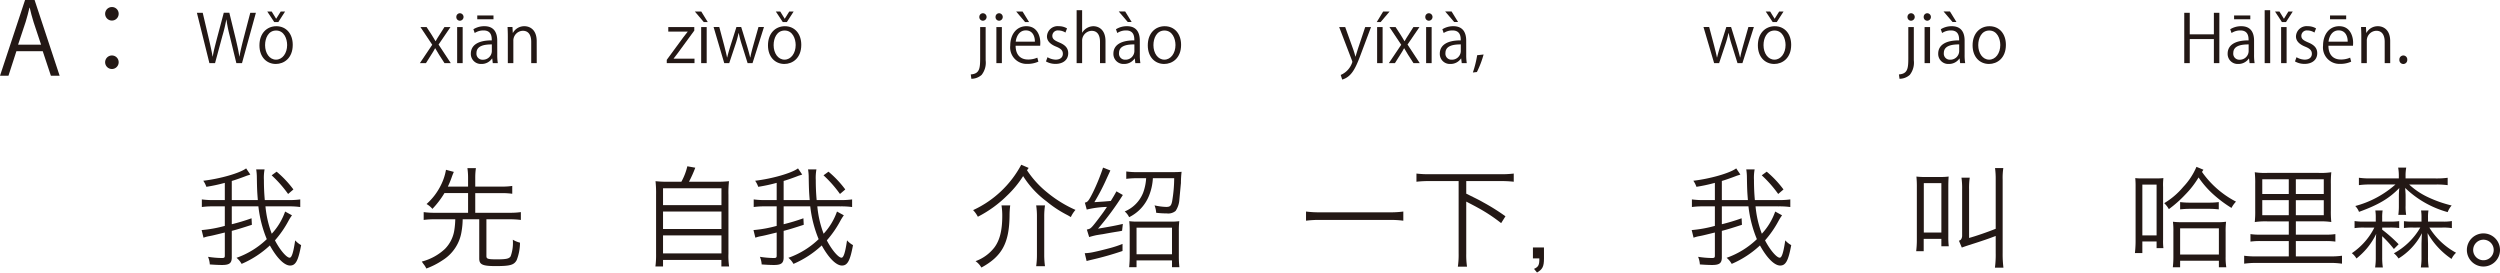 <svg xmlns="http://www.w3.org/2000/svg" width="452.819" height="49.361" viewBox="0 0 452.819 49.361"><defs><style>.a{fill:#231815;}</style></defs><g transform="translate(-37.206 -58.625)"><path class="a" d="M48.009,72.346H46.425L44.948,67.9H40.177l-1.44,4.448H37.206l4.538-13.721h1.728ZM44.643,66.71l-1.351-4.069c-.288-.936-.522-1.8-.7-2.611h-.054c-.181.828-.432,1.693-.684,2.557L40.483,66.71Z"/><path class="a" d="M58.7,61.128A1.225,1.225,0,1,1,57.477,59.9,1.211,1.211,0,0,1,58.7,61.128Zm0,8.751a1.225,1.225,0,1,1-1.224-1.206A1.215,1.215,0,0,1,58.7,69.879Z"/><path class="a" d="M83.556,60.938l-2.518,9.127h-1.02l-1.187-4.881a26.435,26.435,0,0,1-.612-3.022h-.024a26.714,26.714,0,0,1-.719,3.01l-1.32,4.893H75.137L72.87,60.938h1.055l1.116,4.75c.264,1.151.516,2.254.671,3.166h.037c.131-.923.431-2,.731-3.178l1.259-4.738h1.008L79.9,65.664c.252,1.091.516,2.183.648,3.178h.036c.18-1.043.432-2.051.719-3.178l1.236-4.726Z"/><path class="a" d="M90.23,66.743c0,2.435-1.607,3.466-3.058,3.466-1.679,0-2.974-1.259-2.974-3.37,0-2.231,1.391-3.466,3.058-3.466C89.043,63.373,90.23,64.74,90.23,66.743Zm-3.01-2.59c-1.415,0-2,1.391-2,2.65,0,1.451.8,2.627,1.979,2.627s2.015-1.176,2.015-2.651C89.211,65.616,88.647,64.153,87.22,64.153Zm.4-1.535h-.744L85.613,60.71h.8l.8,1.3h.024l.816-1.3h.791Z"/><path class="a" d="M118.8,63.529l-2.159,3.166,2.219,3.37h-1.14l-.983-1.523c-.24-.4-.456-.755-.7-1.175h-.023c-.2.408-.444.767-.7,1.175l-.96,1.523h-1.1l2.242-3.334-2.134-3.2h1.115l.948,1.451c.239.372.443.708.659,1.092h.036c.2-.384.432-.744.66-1.092l.923-1.451Z"/><path class="a" d="M120.508,62.377a.646.646,0,0,1-.648-.683.653.653,0,0,1,.66-.672.678.678,0,0,1-.012,1.355Zm.5,7.688h-1V63.529h1Z"/><path class="a" d="M127.274,68.506a9.134,9.134,0,0,0,.1,1.559h-.912l-.1-.839h-.036a2.269,2.269,0,0,1-1.93.983,1.812,1.812,0,0,1-1.908-1.858c0-1.572,1.368-2.423,3.79-2.412,0-.551,0-1.8-1.487-1.8a2.828,2.828,0,0,0-1.6.467l-.24-.683a3.721,3.721,0,0,1,1.991-.552c1.847,0,2.327,1.307,2.327,2.6Zm-.983-1.835c-1.236,0-2.783.18-2.783,1.559a1.088,1.088,0,0,0,1.127,1.212,1.6,1.6,0,0,0,1.656-1.535Zm-2.639-5.241h2.938v.684h-2.938Z"/><path class="a" d="M134.425,70.065h-1V66.2c0-1.068-.384-2-1.523-2a1.78,1.78,0,0,0-1.715,1.859v4.005h-1V65.208c0-.671-.024-1.163-.048-1.691h.888l.06,1.067h.024a2.334,2.334,0,0,1,2.1-1.211c.815,0,2.206.492,2.206,2.71Z"/><path class="a" d="M162.961,63.529v.636l-2.986,4.077c-.252.348-.492.66-.756.984v.024H163v.815h-5.025v-.6l3.01-4.1c.264-.348.5-.659.78-.995v-.024h-3.514v-.816Z"/><path class="a" d="M163.06,60.71h1.164l1.175,1.908h-.72Zm2.147,9.355h-1V63.529h1Z"/><path class="a" d="M175.583,63.517l-2.075,6.548h-.887l-1.032-3.286a19.522,19.522,0,0,1-.575-2.158h-.036a16.931,16.931,0,0,1-.6,2.17l-1.091,3.274h-.9l-1.931-6.548h1.031l.912,3.43c.18.732.36,1.4.492,2.075h.036c.143-.647.36-1.355.575-2.063l1.092-3.442h.863L172.5,66.9c.229.768.42,1.463.576,2.123h.036c.12-.647.3-1.331.516-2.111l.959-3.394Z"/><path class="a" d="M182.34,66.743c0,2.435-1.607,3.466-3.058,3.466-1.679,0-2.974-1.259-2.974-3.37,0-2.231,1.391-3.466,3.058-3.466C181.153,63.373,182.34,64.74,182.34,66.743Zm-3.01-2.59c-1.415,0-2,1.391-2,2.65,0,1.451.8,2.627,1.979,2.627s2.015-1.176,2.015-2.651C181.321,65.616,180.757,64.153,179.33,64.153Zm.4-1.535h-.744l-1.259-1.908h.8l.8,1.3h.024l.815-1.3h.792Z"/><path class="a" d="M215.737,69.55a3.583,3.583,0,0,1-.731,2.638,2.788,2.788,0,0,1-1.86.708l-.107-.792c1.6-.107,1.7-1.1,1.7-2.986V63.529h.995Zm-.5-7.173a.645.645,0,0,1-.647-.683.656.656,0,0,1,.672-.672.678.678,0,0,1-.025,1.355Z"/><path class="a" d="M218.173,62.377a.646.646,0,0,1-.647-.683.653.653,0,0,1,.66-.672.678.678,0,0,1-.013,1.355Zm.5,7.688h-.995V63.529h.995Z"/><path class="a" d="M225.287,69.79a4.746,4.746,0,0,1-2.051.407,2.975,2.975,0,0,1-3.047-3.3c0-2.051,1.152-3.526,2.915-3.526,2.015,0,2.531,1.847,2.531,2.986,0,.228-.012.4-.025.552h-4.449c.012,1.811,1.044,2.495,2.219,2.495a4.131,4.131,0,0,0,1.715-.336Zm-.636-3.623c.012-.887-.359-2.038-1.643-2.038-1.2,0-1.727,1.139-1.823,2.038Zm-3.394-5.457h1.163l1.176,1.908h-.72Z"/><path class="a" d="M230.184,64.524a2.354,2.354,0,0,0-1.272-.383.984.984,0,0,0-1.1.971c0,.564.372.827,1.211,1.187,1.055.432,1.667.984,1.667,1.968,0,1.163-.887,1.93-2.314,1.93a3.452,3.452,0,0,1-1.716-.444l.276-.767a3.107,3.107,0,0,0,1.475.444c.876,0,1.308-.468,1.308-1.055,0-.612-.348-.948-1.212-1.3-1.1-.444-1.667-1.056-1.667-1.847a1.932,1.932,0,0,1,2.135-1.859,2.889,2.889,0,0,1,1.5.4Z"/><path class="a" d="M237.442,70.065h-.995V66.2c0-1.068-.384-1.991-1.511-1.991a1.78,1.78,0,0,0-1.728,1.835v4.017h-.995V60.471h.995v4.066h.024a2.4,2.4,0,0,1,2.027-1.164c.8,0,2.183.492,2.183,2.71Z"/><path class="a" d="M243.659,68.506a9.243,9.243,0,0,0,.1,1.559h-.911l-.1-.839h-.036a2.271,2.271,0,0,1-1.931.983,1.812,1.812,0,0,1-1.907-1.858c0-1.572,1.368-2.423,3.79-2.412,0-.551,0-1.8-1.487-1.8a2.823,2.823,0,0,0-1.6.467l-.24-.683a3.721,3.721,0,0,1,1.991-.552c1.847,0,2.327,1.307,2.327,2.6Zm-3.814-7.8h1.163l1.176,1.908h-.708Zm2.83,5.961c-1.235,0-2.782.18-2.782,1.559a1.087,1.087,0,0,0,1.127,1.212,1.6,1.6,0,0,0,1.655-1.535Z"/><path class="a" d="M251.134,66.743c0,2.435-1.607,3.466-3.058,3.466-1.68,0-2.974-1.259-2.974-3.37,0-2.231,1.391-3.466,3.058-3.466C249.947,63.373,251.134,64.74,251.134,66.743Zm-3.01-2.59c-1.416,0-2,1.391-2,2.65,0,1.451.8,2.627,1.979,2.627s2.015-1.176,2.015-2.651C250.115,65.616,249.551,64.153,248.124,64.153Z"/><path class="a" d="M285.537,63.529l-1.739,4.63c-.779,2.122-1.331,3.346-2.147,4.113a3.281,3.281,0,0,1-1.332.768l-.275-.84a3.731,3.731,0,0,0,2.11-2.35.835.835,0,0,0-.071-.276l-2.315-6.045h1.091l1.427,3.97c.168.456.313.971.42,1.367h.036c.109-.4.264-.887.42-1.391l1.319-3.946Z"/><path class="a" d="M287.735,60.71H288.9l-1.619,1.908h-.708Zm-.1,9.355h-.995V63.529h.995Z"/><path class="a" d="M294.309,63.529l-2.16,3.166,2.219,3.37h-1.139l-.983-1.523c-.24-.4-.456-.755-.7-1.175h-.024c-.2.408-.444.767-.7,1.175l-.959,1.523h-1.1l2.243-3.334-2.135-3.2h1.115l.947,1.451c.241.372.444.708.66,1.092h.036c.2-.384.431-.744.66-1.092l.923-1.451Z"/><path class="a" d="M296.016,62.377a.647.647,0,0,1-.649-.683.654.654,0,0,1,.66-.672.678.678,0,0,1-.011,1.355Zm.5,7.688h-1V63.529h1Z"/><path class="a" d="M302.78,68.506a9.128,9.128,0,0,0,.1,1.559h-.912l-.1-.839h-.036a2.271,2.271,0,0,1-1.931.983,1.812,1.812,0,0,1-1.907-1.858c0-1.572,1.367-2.423,3.79-2.412,0-.551,0-1.8-1.487-1.8a2.823,2.823,0,0,0-1.6.467l-.24-.683a3.721,3.721,0,0,1,1.991-.552c1.847,0,2.326,1.307,2.326,2.6Zm-3.813-7.8h1.163l1.176,1.908H300.6Zm2.83,5.961c-1.235,0-2.782.18-2.782,1.559a1.088,1.088,0,0,0,1.128,1.212,1.6,1.6,0,0,0,1.654-1.535Z"/><path class="a" d="M305.927,68.494a17.744,17.744,0,0,1-1.212,3.178l-.732.084a19.109,19.109,0,0,0,.78-3.13Z"/><path class="a" d="M354.881,63.517l-2.075,6.548h-.888l-1.031-3.286a19.525,19.525,0,0,1-.575-2.158h-.037a16.933,16.933,0,0,1-.6,2.17l-1.092,3.274h-.9l-1.931-6.548h1.031l.911,3.43c.181.732.361,1.4.492,2.075h.037c.143-.647.359-1.355.575-2.063l1.092-3.442h.863L351.8,66.9c.227.768.42,1.463.575,2.123h.036c.12-.647.3-1.331.516-2.111l.96-3.394Z"/><path class="a" d="M361.638,66.743c0,2.435-1.607,3.466-3.058,3.466-1.68,0-2.975-1.259-2.975-3.37,0-2.231,1.391-3.466,3.059-3.466C360.45,63.373,361.638,64.74,361.638,66.743Zm-3.01-2.59c-1.415,0-2,1.391-2,2.65,0,1.451.8,2.627,1.979,2.627s2.014-1.176,2.014-2.651C360.618,65.616,360.055,64.153,358.628,64.153Zm.4-1.535h-.743l-1.259-1.908h.8l.8,1.3h.023l.816-1.3h.792Z"/><path class="a" d="M383.852,69.55a3.583,3.583,0,0,1-.732,2.638,2.785,2.785,0,0,1-1.858.708l-.109-.792c1.6-.107,1.7-1.1,1.7-2.986V63.529h1Zm-.5-7.173a.645.645,0,0,1-.648-.683.656.656,0,0,1,.671-.672.678.678,0,0,1-.023,1.355Z"/><path class="a" d="M386.289,62.377a.646.646,0,0,1-.648-.683.653.653,0,0,1,.66-.672.678.678,0,0,1-.012,1.355Zm.5,7.688H385.8V63.529h.995Z"/><path class="a" d="M393.054,68.506a9.136,9.136,0,0,0,.1,1.559h-.912l-.1-.839h-.037a2.268,2.268,0,0,1-1.93.983,1.812,1.812,0,0,1-1.907-1.858c0-1.572,1.367-2.423,3.79-2.412,0-.551,0-1.8-1.488-1.8a2.823,2.823,0,0,0-1.594.467l-.241-.683a3.724,3.724,0,0,1,1.992-.552c1.846,0,2.326,1.307,2.326,2.6Zm-3.814-7.8H390.4l1.176,1.908h-.708Zm2.83,5.961c-1.235,0-2.782.18-2.782,1.559a1.088,1.088,0,0,0,1.128,1.212,1.6,1.6,0,0,0,1.654-1.535Z"/><path class="a" d="M400.529,66.743c0,2.435-1.606,3.466-3.057,3.466-1.68,0-2.975-1.259-2.975-3.37,0-2.231,1.391-3.466,3.059-3.466C399.342,63.373,400.529,64.74,400.529,66.743Zm-3.009-2.59c-1.416,0-2,1.391-2,2.65,0,1.451.8,2.627,1.978,2.627s2.015-1.176,2.015-2.651C399.51,65.616,398.946,64.153,397.52,64.153Z"/><path class="a" d="M439.191,70.065H438.2V65.7H433.83v4.365h-.995V60.938h.995v3.9H438.2v-3.9h.995Z"/><path class="a" d="M445.48,68.506a9.131,9.131,0,0,0,.1,1.559h-.912l-.1-.839h-.036a2.27,2.27,0,0,1-1.93.983,1.812,1.812,0,0,1-1.908-1.858c0-1.572,1.367-2.423,3.79-2.412,0-.551,0-1.8-1.487-1.8a2.828,2.828,0,0,0-1.595.467l-.24-.683a3.721,3.721,0,0,1,1.991-.552c1.847,0,2.326,1.307,2.326,2.6Zm-.983-1.835c-1.235,0-2.782.18-2.782,1.559a1.088,1.088,0,0,0,1.128,1.212,1.6,1.6,0,0,0,1.654-1.535Zm-2.638-5.241H444.8v.684h-2.938Z"/><path class="a" d="M448.4,70.065H447.4V60.471h.995Z"/><path class="a" d="M451.267,62.618h-.745l-1.247-1.908h.8l.8,1.3h.023l.8-1.3h.792Zm.107,7.447h-.995V63.529h.995Z"/><path class="a" d="M456.413,64.524a2.35,2.35,0,0,0-1.271-.383.985.985,0,0,0-1.1.971c0,.564.372.827,1.212,1.187,1.055.432,1.667.984,1.667,1.968,0,1.163-.888,1.93-2.315,1.93a3.445,3.445,0,0,1-1.715-.444l.276-.767a3.1,3.1,0,0,0,1.475.444c.876,0,1.307-.468,1.307-1.055,0-.612-.347-.948-1.212-1.3-1.1-.444-1.667-1.056-1.667-1.847a1.932,1.932,0,0,1,2.135-1.859,2.9,2.9,0,0,1,1.5.4Z"/><path class="a" d="M463.072,69.79a4.742,4.742,0,0,1-2.051.407,2.974,2.974,0,0,1-3.046-3.3c0-2.051,1.151-3.526,2.914-3.526,2.015,0,2.531,1.847,2.531,2.986,0,.228-.012.4-.024.552h-4.45c.012,1.811,1.043,2.495,2.219,2.495a4.128,4.128,0,0,0,1.715-.336Zm-.635-3.623c.011-.887-.361-2.038-1.644-2.038-1.2,0-1.727,1.139-1.823,2.038Zm-3.2-4.737h2.926v.684h-2.926Z"/><path class="a" d="M470.14,70.065h-1V66.2c0-1.068-.384-2-1.523-2A1.781,1.781,0,0,0,465.9,66.06v4.005h-.995V65.208c0-.671-.023-1.163-.048-1.691h.888l.06,1.067h.024a2.333,2.333,0,0,1,2.1-1.211c.815,0,2.207.492,2.207,2.71Z"/><path class="a" d="M471.8,69.454a.723.723,0,0,1,.719-.78.715.715,0,0,1,.708.78.715.715,0,1,1-1.427,0Z"/><path class="a" d="M85.289,96a18.672,18.672,0,0,0,1.14,4.961,11.564,11.564,0,0,0,2.421-4.02l1.24.68a9.734,9.734,0,0,0-.64,1.02,18.659,18.659,0,0,1-2.441,3.521c.9,1.74,2.1,3.14,2.66,3.14.381,0,.681-.96,1-3.14a4.072,4.072,0,0,0,1.08.86c-.52,2.841-1,3.7-2,3.7-1.041,0-2.4-1.361-3.661-3.641a17.773,17.773,0,0,1-5.121,3.341,3.785,3.785,0,0,0-.921-1.1,15.174,15.174,0,0,0,5.482-3.38A21.766,21.766,0,0,1,84.008,96h-4.82v3.241a35.836,35.836,0,0,0,3.58-1.08l.06,1.18c-1.92.62-2.56.82-3.64,1.1v4.8c0,1.04-.421,1.379-1.761,1.379-.66,0-1.4-.04-2.22-.1a4.22,4.22,0,0,0-.32-1.38,17.2,17.2,0,0,0,2.5.219c.44,0,.54-.08.54-.44v-4.18c-1.96.48-2.18.54-2.821.66a5.8,5.8,0,0,0-1.04.28l-.34-1.381a22.95,22.95,0,0,0,4.2-.76V96h-2.1a14.666,14.666,0,0,0-2.061.121V94.743a13.687,13.687,0,0,0,2.061.12h2.1v-3.12a29.637,29.637,0,0,1-3.341.72,4.42,4.42,0,0,0-.56-1.1c3.061-.36,6.622-1.38,7.762-2.24l.76,1.12-.36.12a5.029,5.029,0,0,0-.52.18c-.94.36-1.74.641-2.48.86v3.461h4.72c-.119-1.5-.139-1.76-.179-4.081a9.052,9.052,0,0,0-.121-1.48h1.521a8.322,8.322,0,0,0-.12,1.92c0,1.2.04,2.3.159,3.641H89.59a13.913,13.913,0,0,0,2-.12v1.381A14.661,14.661,0,0,0,89.53,96Zm2.02-6.281a18.552,18.552,0,0,1,3.041,3.221l-.96.82a21.476,21.476,0,0,0-2.981-3.381Z"/><path class="a" d="M121.987,92.423V90.842a11.973,11.973,0,0,0-.12-1.76h1.54a11.591,11.591,0,0,0-.12,1.76v1.581h4.781a12.2,12.2,0,0,0,1.921-.12v1.42a12.738,12.738,0,0,0-1.921-.12h-4.781v3.561h6.222a13.413,13.413,0,0,0,2.04-.121v1.421a14.524,14.524,0,0,0-2.04-.12h-4.2V105c0,.52.26.6,1.92.6,1.7,0,2.221-.12,2.48-.58a7.11,7.11,0,0,0,.381-2.98,4.792,4.792,0,0,0,1.3.54,8.7,8.7,0,0,1-.6,3.161c-.48.879-1.161,1.08-3.8,1.08-2.4,0-2.981-.28-2.981-1.381v-7.1h-3a13.446,13.446,0,0,1-.2,2.2,7.46,7.46,0,0,1-3.441,5.222,13.72,13.72,0,0,1-2.941,1.5,3.807,3.807,0,0,0-.38-.641,6.636,6.636,0,0,1-.44-.62,9.708,9.708,0,0,0,4.2-2.3,6.163,6.163,0,0,0,1.7-3.461,14.4,14.4,0,0,0,.161-1.9h-3.661a14.849,14.849,0,0,0-2.061.12V97.043a13.714,13.714,0,0,0,2.061.121h5.981V93.6h-4.281a15.9,15.9,0,0,1-2.181,2.86,3.88,3.88,0,0,0-1.06-.88,11.186,11.186,0,0,0,2.581-3.38,9.959,9.959,0,0,0,.94-2.821l1.42.38c-.139.32-.239.56-.38.96a16.11,16.11,0,0,1-.7,1.7Z"/><path class="a" d="M166.827,91.542a19.815,19.815,0,0,0,2.421-.1,19.1,19.1,0,0,0-.1,2.481v10.642a12.744,12.744,0,0,0,.121,2.321h-1.4v-1.18H157.3v1.18h-1.38a16.351,16.351,0,0,0,.12-2.341V93.923a20.307,20.307,0,0,0-.1-2.481,18.915,18.915,0,0,0,2.36.1h2.321a10.829,10.829,0,0,0,1.08-2.8l1.44.26a22.124,22.124,0,0,1-1.14,2.54ZM157.3,95.783h10.582v-3.06H157.3Zm0,4.321h10.582v-3.16H157.3Zm0,4.421h10.582v-3.26H157.3Z"/><path class="a" d="M185.247,96a18.673,18.673,0,0,0,1.14,4.961,11.564,11.564,0,0,0,2.421-4.02l1.24.68a9.731,9.731,0,0,0-.64,1.02,18.659,18.659,0,0,1-2.441,3.521c.9,1.74,2.1,3.14,2.66,3.14.381,0,.681-.96,1-3.14a4.072,4.072,0,0,0,1.08.86c-.52,2.841-1,3.7-2,3.7-1.041,0-2.4-1.361-3.661-3.641a17.772,17.772,0,0,1-5.121,3.341,3.785,3.785,0,0,0-.921-1.1,15.175,15.175,0,0,0,5.482-3.38A21.766,21.766,0,0,1,183.966,96h-4.82v3.241a35.835,35.835,0,0,0,3.58-1.08l.06,1.18c-1.92.62-2.56.82-3.64,1.1v4.8c0,1.04-.421,1.379-1.761,1.379-.66,0-1.4-.04-2.22-.1a4.22,4.22,0,0,0-.32-1.38,17.2,17.2,0,0,0,2.5.219c.44,0,.54-.08.54-.44v-4.18c-1.96.48-2.18.54-2.821.66a5.8,5.8,0,0,0-1.04.28l-.34-1.381a22.95,22.95,0,0,0,4.2-.76V96h-2.1a14.666,14.666,0,0,0-2.061.121V94.743a13.687,13.687,0,0,0,2.061.12h2.1v-3.12a29.637,29.637,0,0,1-3.341.72,4.42,4.42,0,0,0-.56-1.1c3.061-.36,6.622-1.38,7.762-2.24l.76,1.12-.36.12a5.028,5.028,0,0,0-.52.18c-.94.36-1.74.641-2.48.86v3.461h4.72c-.119-1.5-.139-1.76-.179-4.081a8.94,8.94,0,0,0-.121-1.48h1.521a8.321,8.321,0,0,0-.12,1.92c0,1.2.04,2.3.159,3.641h4.422a13.913,13.913,0,0,0,2-.12v1.381a14.661,14.661,0,0,0-2.06-.121Zm2.02-6.281a18.552,18.552,0,0,1,3.041,3.221l-.96.82a21.476,21.476,0,0,0-2.981-3.381Z"/><path class="a" d="M223.525,89.042l-.3.42a17.377,17.377,0,0,0,3.681,4.041,21.975,21.975,0,0,0,5.1,3.141,5.361,5.361,0,0,0-.84,1.3c-.3-.18-.54-.32-.7-.4a20.354,20.354,0,0,1-3.721-2.461,16.762,16.762,0,0,1-4.221-4.561,18.439,18.439,0,0,1-2.921,3.541,21.3,21.3,0,0,1-5.281,3.821,5.048,5.048,0,0,0-.86-1.2,18.778,18.778,0,0,0,8.722-8.222Zm-3.34,6.781a14.856,14.856,0,0,0-.121,1.881c-.06,4.941-1.36,7.341-5.1,9.382a3.68,3.68,0,0,0-1.06-1.16,7.575,7.575,0,0,0,3.4-2.461c.98-1.3,1.44-3.1,1.44-5.721a11.719,11.719,0,0,0-.14-1.921Zm6.3,0a13.173,13.173,0,0,0-.14,2.061v6.841a14.544,14.544,0,0,0,.14,2.121h-1.6a14.647,14.647,0,0,0,.14-2.1V97.884a13.356,13.356,0,0,0-.14-2.061Z"/><path class="a" d="M240.525,104.085a55.552,55.552,0,0,1-5.562,1.581c-.74.18-.74.18-.94.24l-.34-1.421a8.492,8.492,0,0,0,1.681-.22c.68-.14,1.74-.4,2.94-.72a19.27,19.27,0,0,0,2.221-.74Zm-2.2-14.583c-.56,1.22-.56,1.22-.68,1.48a37.661,37.661,0,0,1-2.22,4.261c1.5-.1,1.6-.1,2.98-.22.44-.72.58-.94,1.02-1.74l1.161.66a49.906,49.906,0,0,1-4.5,6.1c2.36-.4,3.2-.56,4.5-.86l-.14,1.24c-.48.1-.48.1-1.26.221-1.061.179-1.061.179-2.261.4-.3.04-.3.04-1.04.161a13.444,13.444,0,0,0-1.4.359l-.42-1.36a3.531,3.531,0,0,0,.38-.1c.341-.1.64-.42,1.7-1.82.9-1.2.9-1.2,1.18-1.62.2-.281.32-.48.38-.56a16.98,16.98,0,0,0-3.661.479l-.34-1.26c.5-.08.7-.32,1.481-1.88A36.792,36.792,0,0,0,237,88.982Zm4.9,1.4a14.616,14.616,0,0,0-2.02.12v-1.34a13.5,13.5,0,0,0,2.06.12h6.2c.82,0,1.36-.02,1.76-.06a17.774,17.774,0,0,0-.12,2.061c-.02.139-.26,2.76-.28,2.96a4.118,4.118,0,0,1-.68,2.061,2.075,2.075,0,0,1-1.581.46,17.357,17.357,0,0,1-1.94-.12,4.409,4.409,0,0,0-.3-1.341,10.669,10.669,0,0,0,2.12.281c.68,0,.9-.2,1.061-.981a25.445,25.445,0,0,0,.38-4.221h-3.861a9.8,9.8,0,0,1-.68,3.121,7.4,7.4,0,0,1-3.621,3.941,3.151,3.151,0,0,0-.8-1.04,6.106,6.106,0,0,0,3.341-3.4,9.048,9.048,0,0,0,.54-2.621Zm-1.5,16.124a19.331,19.331,0,0,0,.1-2v-4.481a16.308,16.308,0,0,0-.08-1.86,11,11,0,0,0,1.62.08h5.882a10.427,10.427,0,0,0,1.56-.08,15.433,15.433,0,0,0-.08,1.86v4.441a17.645,17.645,0,0,0,.1,2.041h-1.34v-1.24h-6.422v1.24Zm1.34-2.341h6.422V99.864h-6.422Z"/><path class="a" d="M291.386,98.6a17.939,17.939,0,0,0-2.641-.14H276.423a18.761,18.761,0,0,0-2.66.14v-1.66a18.392,18.392,0,0,0,2.66.139h12.322a17.563,17.563,0,0,0,2.641-.139Z"/><path class="a" d="M302.784,93.7c2.381,1.18,2.381,1.18,3.121,1.6a37.614,37.614,0,0,1,3.981,2.5l-.781,1.24a29.3,29.3,0,0,0-4.241-2.8c-.279-.161-.96-.521-2.08-1.1v9.422a14.55,14.55,0,0,0,.14,2.361h-1.66a14.722,14.722,0,0,0,.14-2.361V91.422h-5.3a19.519,19.519,0,0,0-2.34.12v-1.48a18.608,18.608,0,0,0,2.34.12h12.962a18.949,18.949,0,0,0,2.321-.12v1.48a19.652,19.652,0,0,0-2.321-.12h-6.281Z"/><path class="a" d="M316.863,105.425c0,1.481-.26,1.981-1.26,2.561l-.541-.66c.8-.36.981-.7.96-1.9h-1.16v-1.98h2Z"/><path class="a" d="M355.186,96a18.634,18.634,0,0,0,1.139,4.961,11.549,11.549,0,0,0,2.421-4.02l1.24.68a9.9,9.9,0,0,0-.64,1.02,18.614,18.614,0,0,1-2.441,3.521c.9,1.74,2.1,3.14,2.661,3.14.38,0,.68-.96,1-3.14a4.087,4.087,0,0,0,1.08.86c-.519,2.841-1,3.7-2,3.7-1.041,0-2.4-1.361-3.661-3.641a17.759,17.759,0,0,1-5.121,3.341,3.8,3.8,0,0,0-.92-1.1,15.17,15.17,0,0,0,5.481-3.38A21.767,21.767,0,0,1,353.9,96h-4.821v3.241a35.933,35.933,0,0,0,3.581-1.08l.06,1.18c-1.92.62-2.561.82-3.641,1.1v4.8c0,1.04-.42,1.379-1.761,1.379-.66,0-1.4-.04-2.219-.1a4.222,4.222,0,0,0-.321-1.38,17.211,17.211,0,0,0,2.5.219c.441,0,.54-.08.54-.44v-4.18c-1.96.48-2.179.54-2.82.66a5.8,5.8,0,0,0-1.04.28l-.34-1.381a22.945,22.945,0,0,0,4.2-.76V96h-2.1a14.666,14.666,0,0,0-2.061.121V94.743a13.687,13.687,0,0,0,2.061.12h2.1v-3.12a29.636,29.636,0,0,1-3.341.72,4.382,4.382,0,0,0-.559-1.1c3.06-.36,6.621-1.38,7.762-2.24l.759,1.12-.359.12a5.08,5.08,0,0,0-.521.18c-.94.36-1.74.641-2.48.86v3.461H353.8c-.12-1.5-.14-1.76-.18-4.081a9.072,9.072,0,0,0-.12-1.48h1.52a8.321,8.321,0,0,0-.12,1.92c0,1.2.04,2.3.16,3.641h4.421a13.913,13.913,0,0,0,2-.12v1.381a14.651,14.651,0,0,0-2.06-.121Zm2.02-6.281a18.547,18.547,0,0,1,3.04,3.221l-.96.82a21.415,21.415,0,0,0-2.98-3.381Z"/><path class="a" d="M388.6,90.682a10.975,10.975,0,0,0,1.561-.08c-.04.561-.061,1.081-.061,1.92v8.962a13.487,13.487,0,0,0,.081,1.741h-1.34v-1.34h-3.2v2.24h-1.361a17.2,17.2,0,0,0,.12-2.18v-9.4a17.626,17.626,0,0,0-.08-1.94,13.164,13.164,0,0,0,1.66.08Zm-2.94,10.063h3.181V91.8h-3.181Zm13.023-9.562a14.573,14.573,0,0,0-.121-2.121h1.5a11.913,11.913,0,0,0-.12,2.1v13.282a19.565,19.565,0,0,0,.141,2.661h-1.54a18.017,18.017,0,0,0,.14-2.661v-3.08c-.681.26-1.261.48-2.1.76-.78.26-.92.32-2.7.88-.781.26-.781.26-1.341.46l-.52-1.24c.36-.1.52-.34.58-.82V92.923a13.326,13.326,0,0,0-.12-2.121h1.5a12.823,12.823,0,0,0-.12,2.121v8.8c1.12-.3,3.341-1.06,4.822-1.661Z"/><path class="a" d="M427.824,103.565v-1.2h-2.58v2.1H423.9a19.735,19.735,0,0,0,.12-2.2V92.423a14.565,14.565,0,0,0-.059-1.541,9.336,9.336,0,0,0,1.24.06h2.6a11.8,11.8,0,0,0,1.259-.06,10.185,10.185,0,0,0-.059,1.62v9.483a10.3,10.3,0,0,0,.059,1.58Zm-2.58-2.3h2.58v-9.2h-2.58Zm11.063-11.9-.261.4a17.131,17.131,0,0,0,6.162,5.381,4.993,4.993,0,0,0-.82,1.141,22.367,22.367,0,0,1-3.381-2.541,16.994,16.994,0,0,1-2.581-2.981,16.447,16.447,0,0,1-2.4,3.1,21.429,21.429,0,0,1-2.98,2.64,4.583,4.583,0,0,0-.84-1.08,13.594,13.594,0,0,0,3.461-2.96,12.2,12.2,0,0,0,2.38-3.621Zm-4.221,17.664h-1.32a16.127,16.127,0,0,0,.1-1.88v-4.5a13.853,13.853,0,0,0-.08-1.861,12.53,12.53,0,0,0,1.761.08h6.141a10.84,10.84,0,0,0,1.72-.08,14.757,14.757,0,0,0-.08,1.881v4.44a10.913,10.913,0,0,0,.12,1.921h-1.34v-1.18h-7.021Zm0-11.8a13.738,13.738,0,0,0,1.72.1h3.56a13.768,13.768,0,0,0,1.721-.1v1.32a16.269,16.269,0,0,0-1.8-.1h-3.4a16.537,16.537,0,0,0-1.8.1Zm0,9.5h7.021V99.984h-7.021Z"/><path class="a" d="M453.046,101.125h5.381a10.2,10.2,0,0,0,1.78-.1v1.361a11.89,11.89,0,0,0-1.78-.1h-5.381v2.78h6.241a14.57,14.57,0,0,0,2.12-.12v1.441a14.61,14.61,0,0,0-2.14-.14h-13.4a15.363,15.363,0,0,0-2.18.14v-1.441a14.827,14.827,0,0,0,2.16.12h5.922v-2.78h-5.121a12.134,12.134,0,0,0-1.821.1v-1.361a10.451,10.451,0,0,0,1.821.1h5.121v-2.4h-3.822a13.125,13.125,0,0,0-2.34.12,18.812,18.812,0,0,0,.081-2.14V92.022a19.808,19.808,0,0,0-.081-2.2,11.857,11.857,0,0,0,2.241.12h9.342a12.479,12.479,0,0,0,2.28-.12,17.939,17.939,0,0,0-.08,2.16V96.7a17.336,17.336,0,0,0,.08,2.14,12.87,12.87,0,0,0-2.3-.12h-4.121ZM451.766,91.1h-4.8v2.66h4.8Zm0,3.78h-4.8V97.6h4.8Zm6.34-1.12V91.1h-5.06v2.66Zm0,3.841V94.883h-5.06V97.6Z"/><path class="a" d="M465.424,99.844a10.281,10.281,0,0,0-1.74.1v-1.28a10.113,10.113,0,0,0,1.76.1h2.08v-.7a7.9,7.9,0,0,0-.08-1.32h1.321a7.6,7.6,0,0,0-.08,1.3v.72h1.36a12.99,12.99,0,0,0,1.721-.08v1.24a13.032,13.032,0,0,0-1.7-.08h-1.38v.38a25.978,25.978,0,0,1,2.98,2.641l-.859.86a21.236,21.236,0,0,0-2.121-2.32v3.781a11.829,11.829,0,0,0,.12,1.88h-1.4a11.542,11.542,0,0,0,.12-1.86v-2.341c0-.64.021-1.321.08-1.881a12.618,12.618,0,0,1-1.72,2.661,13.535,13.535,0,0,1-1.861,1.8,3.363,3.363,0,0,0-.839-.96,12.328,12.328,0,0,0,2.6-2.36,11.877,11.877,0,0,0,1.481-2.281Zm13.063-8.9a14.053,14.053,0,0,0,2.06-.12v1.341a14.613,14.613,0,0,0-2.06-.121h-4.922a13.224,13.224,0,0,0,3.261,2.221,22.157,22.157,0,0,0,4.442,1.58,3.994,3.994,0,0,0-.721,1.2,17.911,17.911,0,0,1-7.7-4.38c.04.52.08,1.06.08,1.32v1.84a8.844,8.844,0,0,0,.1,1.721h-1.42a11.773,11.773,0,0,0,.1-1.721V94a12.6,12.6,0,0,1,.08-1.32c-1.82,1.88-3.761,3.04-7.3,4.32a3.14,3.14,0,0,0-.679-1.06,17.927,17.927,0,0,0,7.281-3.9h-4.561a14.416,14.416,0,0,0-2.06.121V90.822a14.253,14.253,0,0,0,2.06.12H471.7v-.379a8.612,8.612,0,0,0-.12-1.581h1.461a7.943,7.943,0,0,0-.12,1.56v.4Zm-4.161,8.9a10.7,10.7,0,0,0-1.7.08v-1.24a10.971,10.971,0,0,0,1.74.08h1.441v-.7a8.121,8.121,0,0,0-.08-1.32h1.339a7.55,7.55,0,0,0-.08,1.3v.72h2.581a9.2,9.2,0,0,0,1.741-.1v1.28a9.733,9.733,0,0,0-1.741-.1h-2.34a12.938,12.938,0,0,0,4.84,4.561,3.558,3.558,0,0,0-.82,1.12,14.047,14.047,0,0,1-4.341-4.681c.021.421.061,1.061.08,1.9v2.441a10.523,10.523,0,0,0,.12,1.88h-1.419a11.425,11.425,0,0,0,.12-1.9v-2.421c.04-1.281.04-1.281.08-1.881a11.622,11.622,0,0,1-4.241,4.581,3.9,3.9,0,0,0-.84-.94,12.323,12.323,0,0,0,4.78-4.661Z"/><path class="a" d="M490.025,103.9a3,3,0,1,1-3-3A3,3,0,0,1,490.025,103.9Zm-4.861,0a1.861,1.861,0,1,0,1.86-1.86A1.87,1.87,0,0,0,485.164,103.9Z"/></g></svg>
